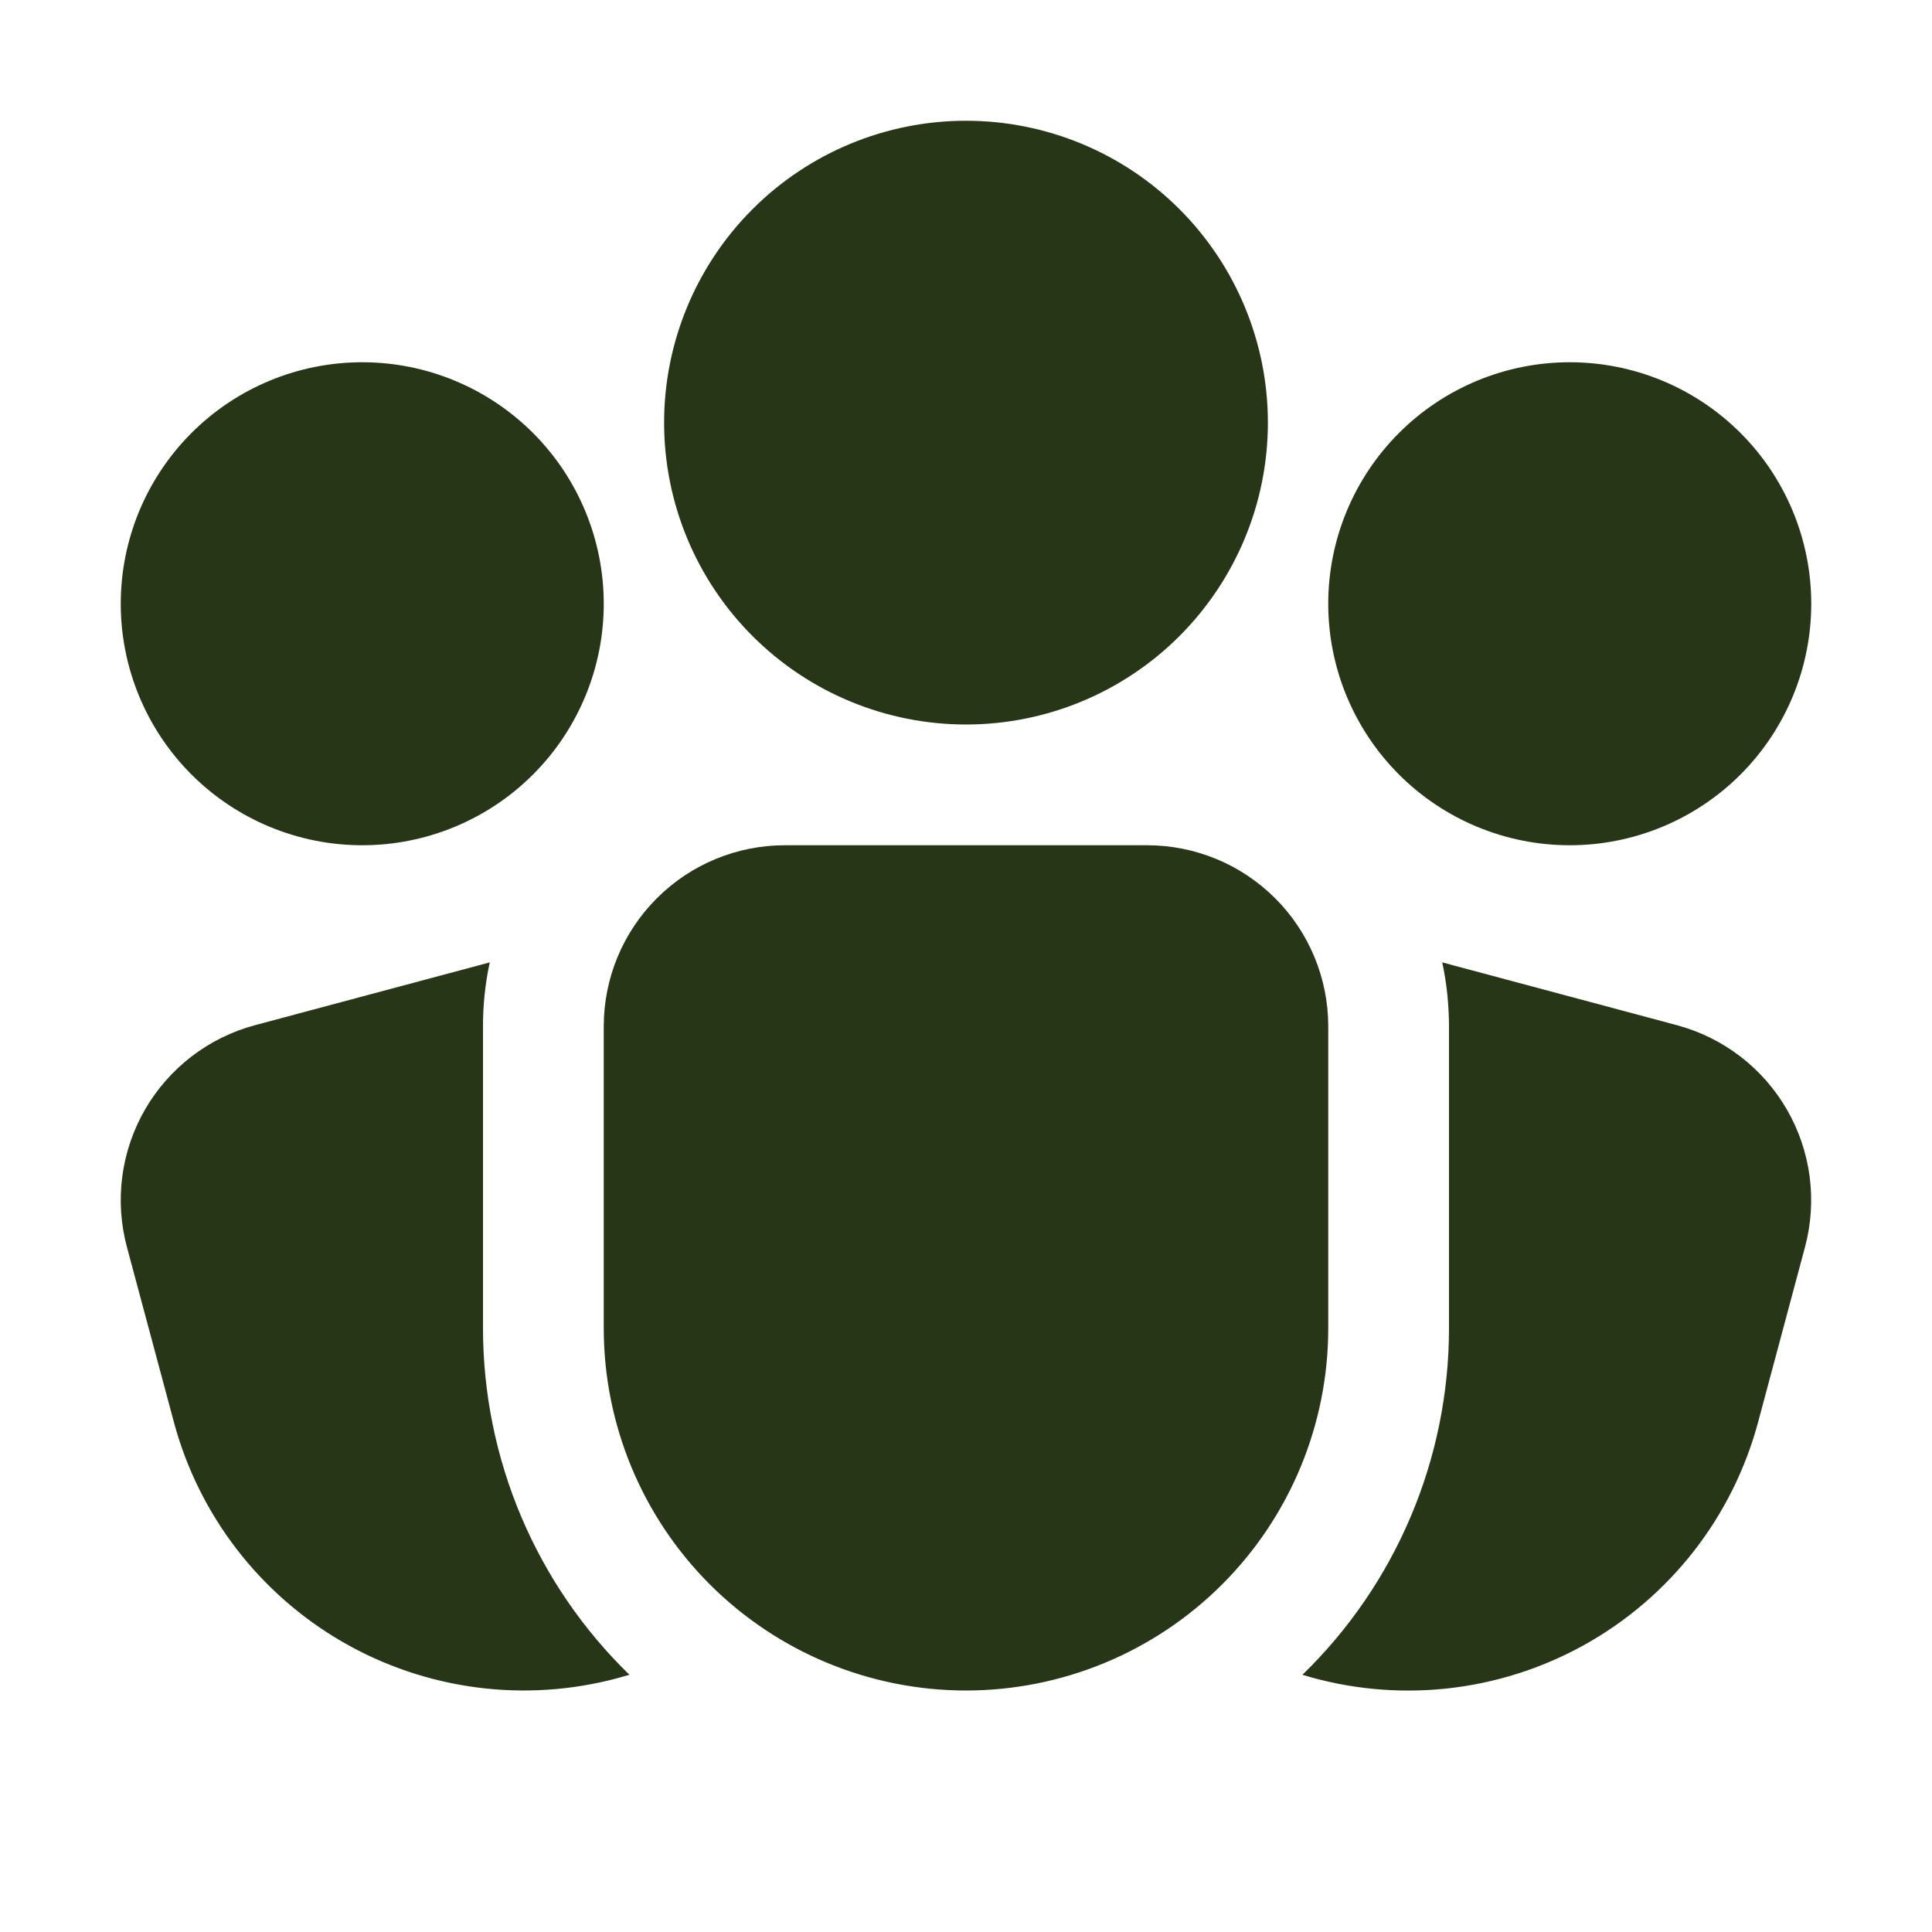 <svg width="54" height="54" viewBox="0 0 54 54" fill="none" xmlns="http://www.w3.org/2000/svg">
<path d="M18.562 11.812C18.562 9.575 19.451 7.429 21.034 5.846C22.616 4.264 24.762 3.375 27 3.375C29.238 3.375 31.384 4.264 32.966 5.846C34.548 7.429 35.438 9.575 35.438 11.812C35.438 14.05 34.548 16.196 32.966 17.779C31.384 19.361 29.238 20.25 27 20.25C24.762 20.25 22.616 19.361 21.034 17.779C19.451 16.196 18.562 14.05 18.562 11.812ZM21.938 23.625C20.595 23.625 19.307 24.158 18.358 25.108C17.408 26.057 16.875 27.345 16.875 28.688V37.125C16.875 39.81 17.942 42.386 19.84 44.285C21.739 46.183 24.315 47.25 27 47.25C29.685 47.25 32.261 46.183 34.159 44.285C36.058 42.386 37.125 39.81 37.125 37.125V28.688C37.125 27.345 36.592 26.057 35.642 25.108C34.693 24.158 33.405 23.625 32.062 23.625H21.938ZM13.689 26.899C13.562 27.487 13.499 28.086 13.5 28.688V37.125C13.5 38.931 13.862 40.719 14.565 42.383C15.268 44.047 16.298 45.553 17.594 46.811L17.256 46.906C14.663 47.599 11.901 47.235 9.576 45.893C7.252 44.55 5.555 42.34 4.86 39.747L3.547 34.854C3.375 34.211 3.331 33.542 3.418 32.883C3.505 32.223 3.721 31.588 4.053 31.012C4.386 30.436 4.829 29.932 5.356 29.527C5.884 29.122 6.486 28.826 7.128 28.654L13.689 26.899ZM36.403 46.811C37.699 45.553 38.73 44.047 39.433 42.383C40.137 40.72 40.5 38.931 40.5 37.125V28.688C40.498 28.071 40.435 27.475 40.311 26.899L46.869 28.654C47.511 28.826 48.114 29.123 48.641 29.527C49.169 29.932 49.612 30.437 49.945 31.013C50.277 31.589 50.493 32.225 50.58 32.885C50.666 33.544 50.622 34.215 50.45 34.857L49.14 39.747C48.788 41.06 48.176 42.288 47.34 43.359C46.503 44.43 45.46 45.322 44.272 45.981C43.083 46.64 41.775 47.053 40.423 47.196C39.072 47.338 37.702 47.208 36.403 46.811ZM3.375 16.875C3.375 15.085 4.086 13.368 5.352 12.102C6.618 10.836 8.335 10.125 10.125 10.125C11.915 10.125 13.632 10.836 14.898 12.102C16.164 13.368 16.875 15.085 16.875 16.875C16.875 18.665 16.164 20.382 14.898 21.648C13.632 22.914 11.915 23.625 10.125 23.625C8.335 23.625 6.618 22.914 5.352 21.648C4.086 20.382 3.375 18.665 3.375 16.875ZM37.125 16.875C37.125 15.085 37.836 13.368 39.102 12.102C40.368 10.836 42.085 10.125 43.875 10.125C45.665 10.125 47.382 10.836 48.648 12.102C49.914 13.368 50.625 15.085 50.625 16.875C50.625 18.665 49.914 20.382 48.648 21.648C47.382 22.914 45.665 23.625 43.875 23.625C42.085 23.625 40.368 22.914 39.102 21.648C37.836 20.382 37.125 18.665 37.125 16.875Z" fill="#273617"/>
</svg>
